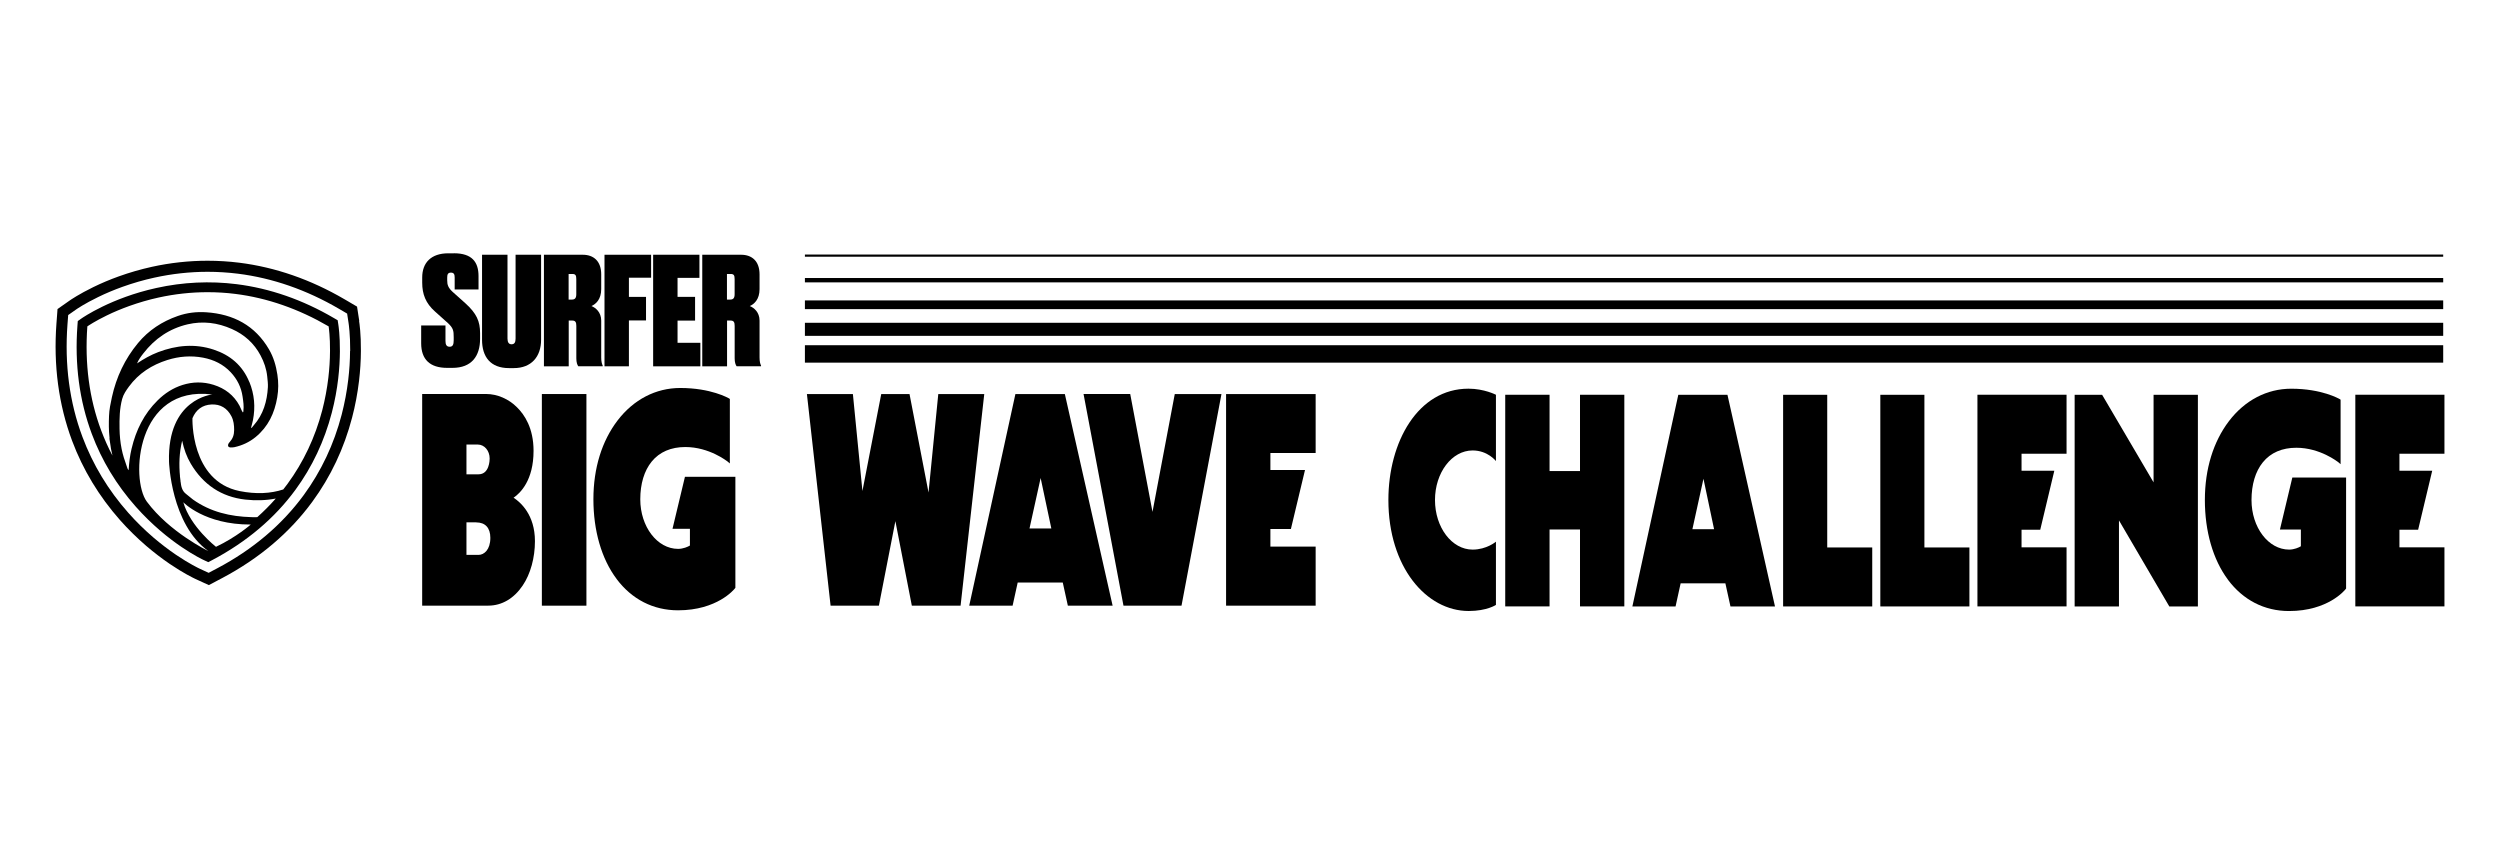 <?xml version="1.0" encoding="UTF-8"?>
<svg id="Layer_1" data-name="Layer 1" xmlns="http://www.w3.org/2000/svg" viewBox="0 0 723.16 250">
  <defs>
    <style>
      .cls-1 {
        stroke-width: 0px;
      }
    </style>
  </defs>
  <path class="cls-1" d="m148.56,143.97c2.01,1.32,6.18,4.92,6.18,12.58,0,4.75-1.27,9.49-3.56,12.84-2.48,3.69-5.98,5.8-9.93,5.8h-19.13v-61.22h18.52c3.16,0,6.51,1.41,8.93,3.87,2.15,2.12,4.77,5.98,4.77,12.58,0,8.52-3.83,12.23-5.78,13.55Zm-10.14-6.77c3.16,0,3.22-4.13,3.22-4.57,0-2.29-1.55-4.04-3.42-4.04h-3.29v8.62h3.49Zm-.67,13.9h-2.82v9.41h3.49c1.61,0,3.42-1.5,3.42-4.92,0-2.91-1.47-4.48-4.09-4.48Z"/>
  <path class="cls-1" d="m156.74,175.2v-61.22h12.89v61.22h-12.89Z"/>
  <path class="cls-1" d="m178.36,167.46c-4.37-5.8-6.71-13.99-6.71-23.04s2.48-16.88,6.98-22.78c4.63-6.07,11.08-9.41,18.13-9.41,8.93,0,13.9,2.91,14.1,3l.26.18v18.65l-.74-.62c-.06,0-5.17-4.13-12.15-4.13-4.09,0-7.45,1.41-9.73,4.22-2.15,2.64-3.29,6.42-3.29,10.9,0,7.92,4.9,14.34,10.94,14.34,1.47,0,2.88-.62,3.42-.97v-4.83h-5.04l3.6-15.05h14.59v32.11l-.14.18c-.2.26-5.1,6.33-16.44,6.33-7.18,0-13.36-3.17-17.79-9.07h0Z"/>
  <path class="cls-1" d="m254.22,175.2h-13.96l-6.85-61.22h13.3l2.76,28.05,5.44-28.05h8.18l5.5,28.49,2.82-28.49h13.3l-6.85,61.22h-14.1l-4.76-24.45-4.77,24.45Z"/>
  <path class="cls-1" d="m294.38,168.51l-1.47,6.69h-12.55l13.36-61.22h14.3l13.82,61.22h-12.95l-1.47-6.69h-13.03Zm3.42-15.65h6.31l-3.09-14.59-3.22,14.59Z"/>
  <path class="cls-1" d="m333.37,148.1l6.45-34.12h13.5l-.14.79-11.41,60.42h-16.79l-11.55-61.22h13.5l6.45,34.12h-.01Z"/>
  <path class="cls-1" d="m380.57,158.14v17.06h-25.91v-61.22h25.91v17.06h-13.09v4.92h10.01l-4.08,17.06h-5.93v5.1h13.09Z"/>
  <path class="cls-1" d="m401.61,144.63c0-16.8,8.55-32.2,23.17-32.2,4.54,0,7.94,1.76,7.94,1.76v19.18s-2.34-3.07-6.75-3.07c-6.01,0-10.88,6.42-10.88,14.34s4.87,14.34,10.88,14.34c4.07,0,6.75-2.29,6.75-2.29v18.29s-2.61,1.76-7.88,1.76c-12.29,0-23.23-12.75-23.23-32.11h0Z"/>
  <path class="cls-1" d="m469.86,175.41h-12.82v-22.25h-8.81v22.25h-12.82v-61.22h12.82v22.07h8.81v-22.07h12.82v61.22Z"/>
  <path class="cls-1" d="m486.15,168.73l-1.47,6.69h-12.49l13.28-61.22h14.22l13.75,61.22h-12.88l-1.47-6.69h-12.96.02Zm3.4-15.65h6.27l-3.07-14.59-3.2,14.59Z"/>
  <path class="cls-1" d="m515.79,114.2h12.76v44.16h13.02v17.06h-25.78v-61.22Z"/>
  <path class="cls-1" d="m543.91,114.2h12.75v44.16h13.02v17.06h-25.77v-61.22Z"/>
  <path class="cls-1" d="m597.78,158.35v17.06h-25.78v-61.22h25.78v17.06h-13.02v4.92h9.48l-4.07,17.06h-5.41v5.1h13.02Z"/>
  <path class="cls-1" d="m622.95,139.53v-25.33h12.82v61.22h-8.27l-14.56-24.89v24.89h-12.82v-61.22h7.95l14.88,25.33Z"/>
  <path class="cls-1" d="m644.46,167.67c-4.34-5.8-6.67-13.99-6.67-23.04s2.47-16.88,6.94-22.78c4.61-6.07,11.02-9.41,18.03-9.41,8.88,0,13.83,2.91,14.03,3l.26.18v18.65l-.73-.62c-.06,0-5.14-4.13-12.09-4.13-4.07,0-7.41,1.41-9.68,4.22-2.14,2.64-3.27,6.42-3.27,10.9,0,7.92,4.87,14.34,10.88,14.34,1.47,0,2.87-.62,3.4-.97v-4.83h-6.06l3.59-15.05h15.55v32.11l-.14.18c-.2.26-5.07,6.33-16.36,6.33-7.14,0-13.28-3.17-17.69-9.07h.01Z"/>
  <path class="cls-1" d="m707.09,158.35v17.06h-25.78v-61.22h25.78v17.06h-13.02v4.92h9.48l-4.07,17.06h-5.41v5.1h13.02Z"/>
  <path class="cls-1" d="m97.7,92.65l-1.15-.67c-9.04-5.29-18.5-8.57-28.1-9.78-7.71-.97-15.51-.6-23.21,1.1-13.11,2.88-21.3,8.57-21.66,8.81l-1.08.76-.1,1.31c-.83,11.21.57,21.74,4.16,31.34,2.87,7.68,7.15,14.77,12.72,21.04,9.46,10.68,19.3,15.29,19.72,15.47l1.25.58,1.22-.64c9.88-5.23,17.97-12.06,24-20.3,4.84-6.6,8.37-14.1,10.51-22.29,3.64-13.93,1.98-24.96,1.9-25.42l-.2-1.31h.03Zm-59.63,37.09c-.49,2.04-.73,4.12-.86,6.27-.34-.33-.42-.74-.54-1.11-.6-1.66-1.15-3.35-1.49-5.06-.38-1.91-.57-3.87-.6-5.82-.05-2.91,0-5.79.76-8.62.37-1.36,1.16-2.48,1.96-3.58,2.82-3.84,6.65-6.28,11.13-7.69,3.37-1.06,6.82-1.33,10.32-.67,3.08.59,5.82,1.9,8,4.23,1.86,1.99,3.03,4.32,3.42,7.03.2,1.39.42,2.76.23,4.16-.01.13.03.26-.15.42-.44-.6-.62-1.31-.96-1.93-1.66-3.08-4.21-5.02-7.52-6.06-3.01-.94-6.03-.88-8.96.04-2.74.86-5.15,2.42-7.21,4.46-3.94,3.88-6.27,8.62-7.53,13.95h0Zm34.03-19.28c-1.95-4.76-5.53-7.76-10.3-9.33-5.41-1.79-10.79-1.27-16.05.73-2.17.83-4.17,1.96-6.11,3.26.45-1.07,1.12-2,1.83-2.9,3.3-4.26,7.5-7.15,12.78-8.4,4.43-1.03,8.7-.49,12.84,1.36,3.63,1.62,6.42,4.13,8.28,7.64,1.02,1.91,1.71,3.92,1.93,6.11.1,1.02.24,2.04.19,3.05-.23,4.09-1.31,7.89-4.1,11.06-.21.24-.42.5-.62.76l-.14-.1c.18-.72.39-1.42.54-2.15.74-3.79.43-7.49-1.04-11.08h-.03Zm-29.63,34.64c-4.78-6.47-3.15-33.79,18.94-30.99,0,0-13.06,1.17-12.52,19.45,0,0,.54,18.08,11.37,25.84,0,0-11.22-5.43-17.79-14.3Zm19.99,13.06s-7.38-5.75-9.44-12.88c0,0,6.14,6.51,19.52,6.45,0,0-4.13,3.63-10.07,6.45h0Zm11.96-8.57c-.57.03-1.12.03-1.69,0-6.09-.16-11.86-1.5-16.92-5.1-.67-.48-1.26-1.08-1.93-1.56-1.26-.92-1.49-2.28-1.65-3.68-.06-.03-.09-.06-.01-.11l-.15-1.2c-.06-.03-.08-.06,0-.1-.33-3.44-.23-6.86.62-10.36.52,2.44,1.3,4.65,2.52,6.69,3.56,5.99,8.81,9.56,15.73,10.34,3.05.34,6.02.25,8.83-.3-1.66,1.89-3.44,3.68-5.35,5.39h.01Zm21.04-47.98c-.01,2.52-.18,5.1-.48,7.66-.38,3.17-.97,6.33-1.76,9.39-2.05,7.84-5.43,15.01-10.06,21.32-.39.54-.81,1.07-1.22,1.6-3.65,1.2-7.86,1.42-12.62.47-14.3-2.88-13.65-21.08-13.65-21.08,1.02-2.44,2.85-3.84,5.49-3.97,2.62-.13,4.56,1.07,5.78,3.4.65,1.25.79,2.59.79,3.99s-.39,2.48-1.27,3.46c-.18.2-.35.39-.44.64-.19.55.09.94.68.94.37,0,.76,0,1.11-.08,2.27-.5,4.32-1.45,6.12-2.92,3.65-2.98,5.51-6.96,6.27-11.51.37-2.17.38-4.33.04-6.53-.39-2.61-1.11-5.06-2.42-7.32-4.04-6.94-10.32-10.22-18.16-10.74-2.78-.19-5.54.13-8.22,1.07-4.56,1.59-8.46,4.14-11.52,7.84-3.8,4.58-6.28,9.85-7.55,15.66-.39,1.79-.77,3.59-.83,5.43-.08,2.04-.09,4.09.13,6.14l.04.04-.03.04c-.04.44.08.86.13,1.28.16,1.33.4,2.66.72,3.95-1.25-2.35-2.33-4.8-3.27-7.29-3.44-9.18-4.77-19.3-3.99-30.08.28-.19,2.24-1.52,5.62-3.16,2.06-1.01,4.24-1.91,6.47-2.72,2.77-.99,5.63-1.83,8.51-2.46,4.68-1.03,9.44-1.55,14.16-1.55,2.68,0,5.4.16,8.06.5,9.22,1.16,18.29,4.32,26.98,9.39.05.35.43,3.01.4,7.16Z"/>
  <path class="cls-1" d="m103.92,92.86l-.2-1.31-.21-1.37-.23-1.49-1.3-.76-1.2-.71-1.15-.67c-9.76-5.7-19.99-9.25-30.42-10.56-3.03-.38-6.12-.57-9.18-.57-5.36,0-10.78.59-16.09,1.76-3.25.72-6.48,1.65-9.62,2.78-2.53.91-5,1.95-7.35,3.1-4.05,1.98-6.45,3.61-6.89,3.92l-1.08.76-1.13.79-1.23.87-.11,1.5-.1,1.37-.1,1.31c-.89,12.09.63,23.49,4.53,33.92,3.14,8.39,7.81,16.1,13.86,22.94,2.34,2.64,4.91,5.16,7.6,7.48,2.18,1.86,4.46,3.61,6.77,5.19,3.99,2.71,6.81,4.05,7.34,4.31l1.26.58,1.31.6,1.42.65,1.39-.73,1.27-.68,1.22-.64c10.7-5.67,19.48-13.09,26.06-22.08,5.3-7.23,9.17-15.41,11.5-24.35.91-3.45,1.57-7.01,2-10.6.34-2.88.53-5.79.54-8.65.04-4.91-.42-8.06-.52-8.65h.03Zm-2.66,8.62c-.01,2.73-.19,5.53-.52,8.3-.4,3.44-1.06,6.86-1.91,10.17-2.23,8.55-5.93,16.38-10.99,23.28-6.31,8.6-14.71,15.71-24.99,21.15l-1.22.64-1.27.68-1.31-.6-1.25-.58c-.3-.14-3.02-1.42-6.89-4.04-2.22-1.51-4.41-3.19-6.5-4.97-2.59-2.22-5.05-4.63-7.3-7.18-5.79-6.53-10.26-13.93-13.26-21.95-3.74-9.98-5.2-20.94-4.33-32.57l.1-1.31.1-1.37,1.13-.79,1.08-.76c.25-.18,2.53-1.75,6.45-3.65,2.24-1.1,4.62-2.09,7.04-2.96,3.01-1.08,6.11-1.98,9.23-2.66,5.09-1.12,10.27-1.69,15.41-1.69,2.92,0,5.88.19,8.78.55,10,1.26,19.83,4.67,29.22,10.16l1.15.67,1.2.71.21,1.37.2,1.31c.05.33.5,3.37.48,8.13l-.04-.05Z"/>
  <path class="cls-1" d="m706.73,73.63H232.83v.63h473.9v-.63Z"/>
  <path class="cls-1" d="m706.73,80.42H232.83v1.26h473.9v-1.26Z"/>
  <path class="cls-1" d="m706.73,86.9H232.83v2.52h473.9v-2.52Z"/>
  <path class="cls-1" d="m706.73,93.37H232.83v3.78h473.9v-3.78Z"/>
  <path class="cls-1" d="m706.73,99.86H232.83v5.04h473.9v-5.04Z"/>
  <path class="cls-1" d="m131.27,73.26c5.29,0,7.15,2.56,7.15,6.6v3.87h-6.9v-3.48c0-.87-.21-1.39-1.08-1.39s-1.08.52-1.08,1.44v.82c0,1.3.3,2.13,1.56,3.3l3.69,3.3c3.25,2.95,4.26,5.2,4.26,8.68v1.6c0,4.99-2.43,8.41-7.98,8.41h-1.56c-4.95,0-7.5-2.43-7.5-7.11v-5.16h7.03v4.47c0,1.08.3,1.69,1.21,1.69s1.17-.65,1.17-1.91v-.87c0-1.86-.13-2.64-1.69-4.08l-3.73-3.34c-2.69-2.38-3.69-5.04-3.69-8.32v-1.52c0-4.26,2.56-6.99,7.54-6.99h1.61Z"/>
  <path class="cls-1" d="m139.42,73.69h7.38v24.25c0,1.08.39,1.65,1.17,1.65.87,0,1.17-.6,1.17-1.65v-24.25h7.38v24.59c0,4.9-2.82,8.2-7.89,8.2h-1.38c-5.38,0-7.81-3.25-7.81-8.2v-24.59h-.01Z"/>
  <path class="cls-1" d="m164.49,105.96h-7.15v-32.27h11.23c3.16,0,5.34,1.86,5.34,5.68v4.26c0,3-1.56,4.33-2.82,4.9,1.21.48,2.82,1.78,2.82,4.21v10.66c0,1.21.21,1.91.43,2.34v.21h-7.06c-.3-.39-.57-1.13-.57-2.3v-9.37c0-1.08-.26-1.56-1.21-1.56h-.99v13.23h-.01Zm0-19.3h.91c.91,0,1.3-.43,1.3-1.56v-4.33c0-1.13-.21-1.52-1.17-1.52h-1.05v7.42h.01Z"/>
  <path class="cls-1" d="m174.85,73.69h13.49v6.64h-6.42v5.55h4.95v6.81h-4.95v13.27h-7.06v-32.27Z"/>
  <path class="cls-1" d="m202.32,73.69v6.69h-6.33v5.5h5.07v6.85h-5.07v6.42h6.6v6.81h-13.66v-32.27h13.4Z"/>
  <path class="cls-1" d="m210.29,105.96h-7.15v-32.27h11.23c3.16,0,5.34,1.86,5.34,5.68v4.26c0,3-1.56,4.33-2.82,4.9,1.21.48,2.82,1.78,2.82,4.21v10.66c0,1.21.21,1.91.43,2.34v.21h-7.06c-.3-.39-.57-1.13-.57-2.3v-9.37c0-1.08-.26-1.56-1.21-1.56h-.99v13.23h-.01Zm0-19.3h.91c.91,0,1.3-.43,1.3-1.56v-4.33c0-1.13-.21-1.52-1.17-1.52h-1.05v7.42h.01Z"/>
</svg>